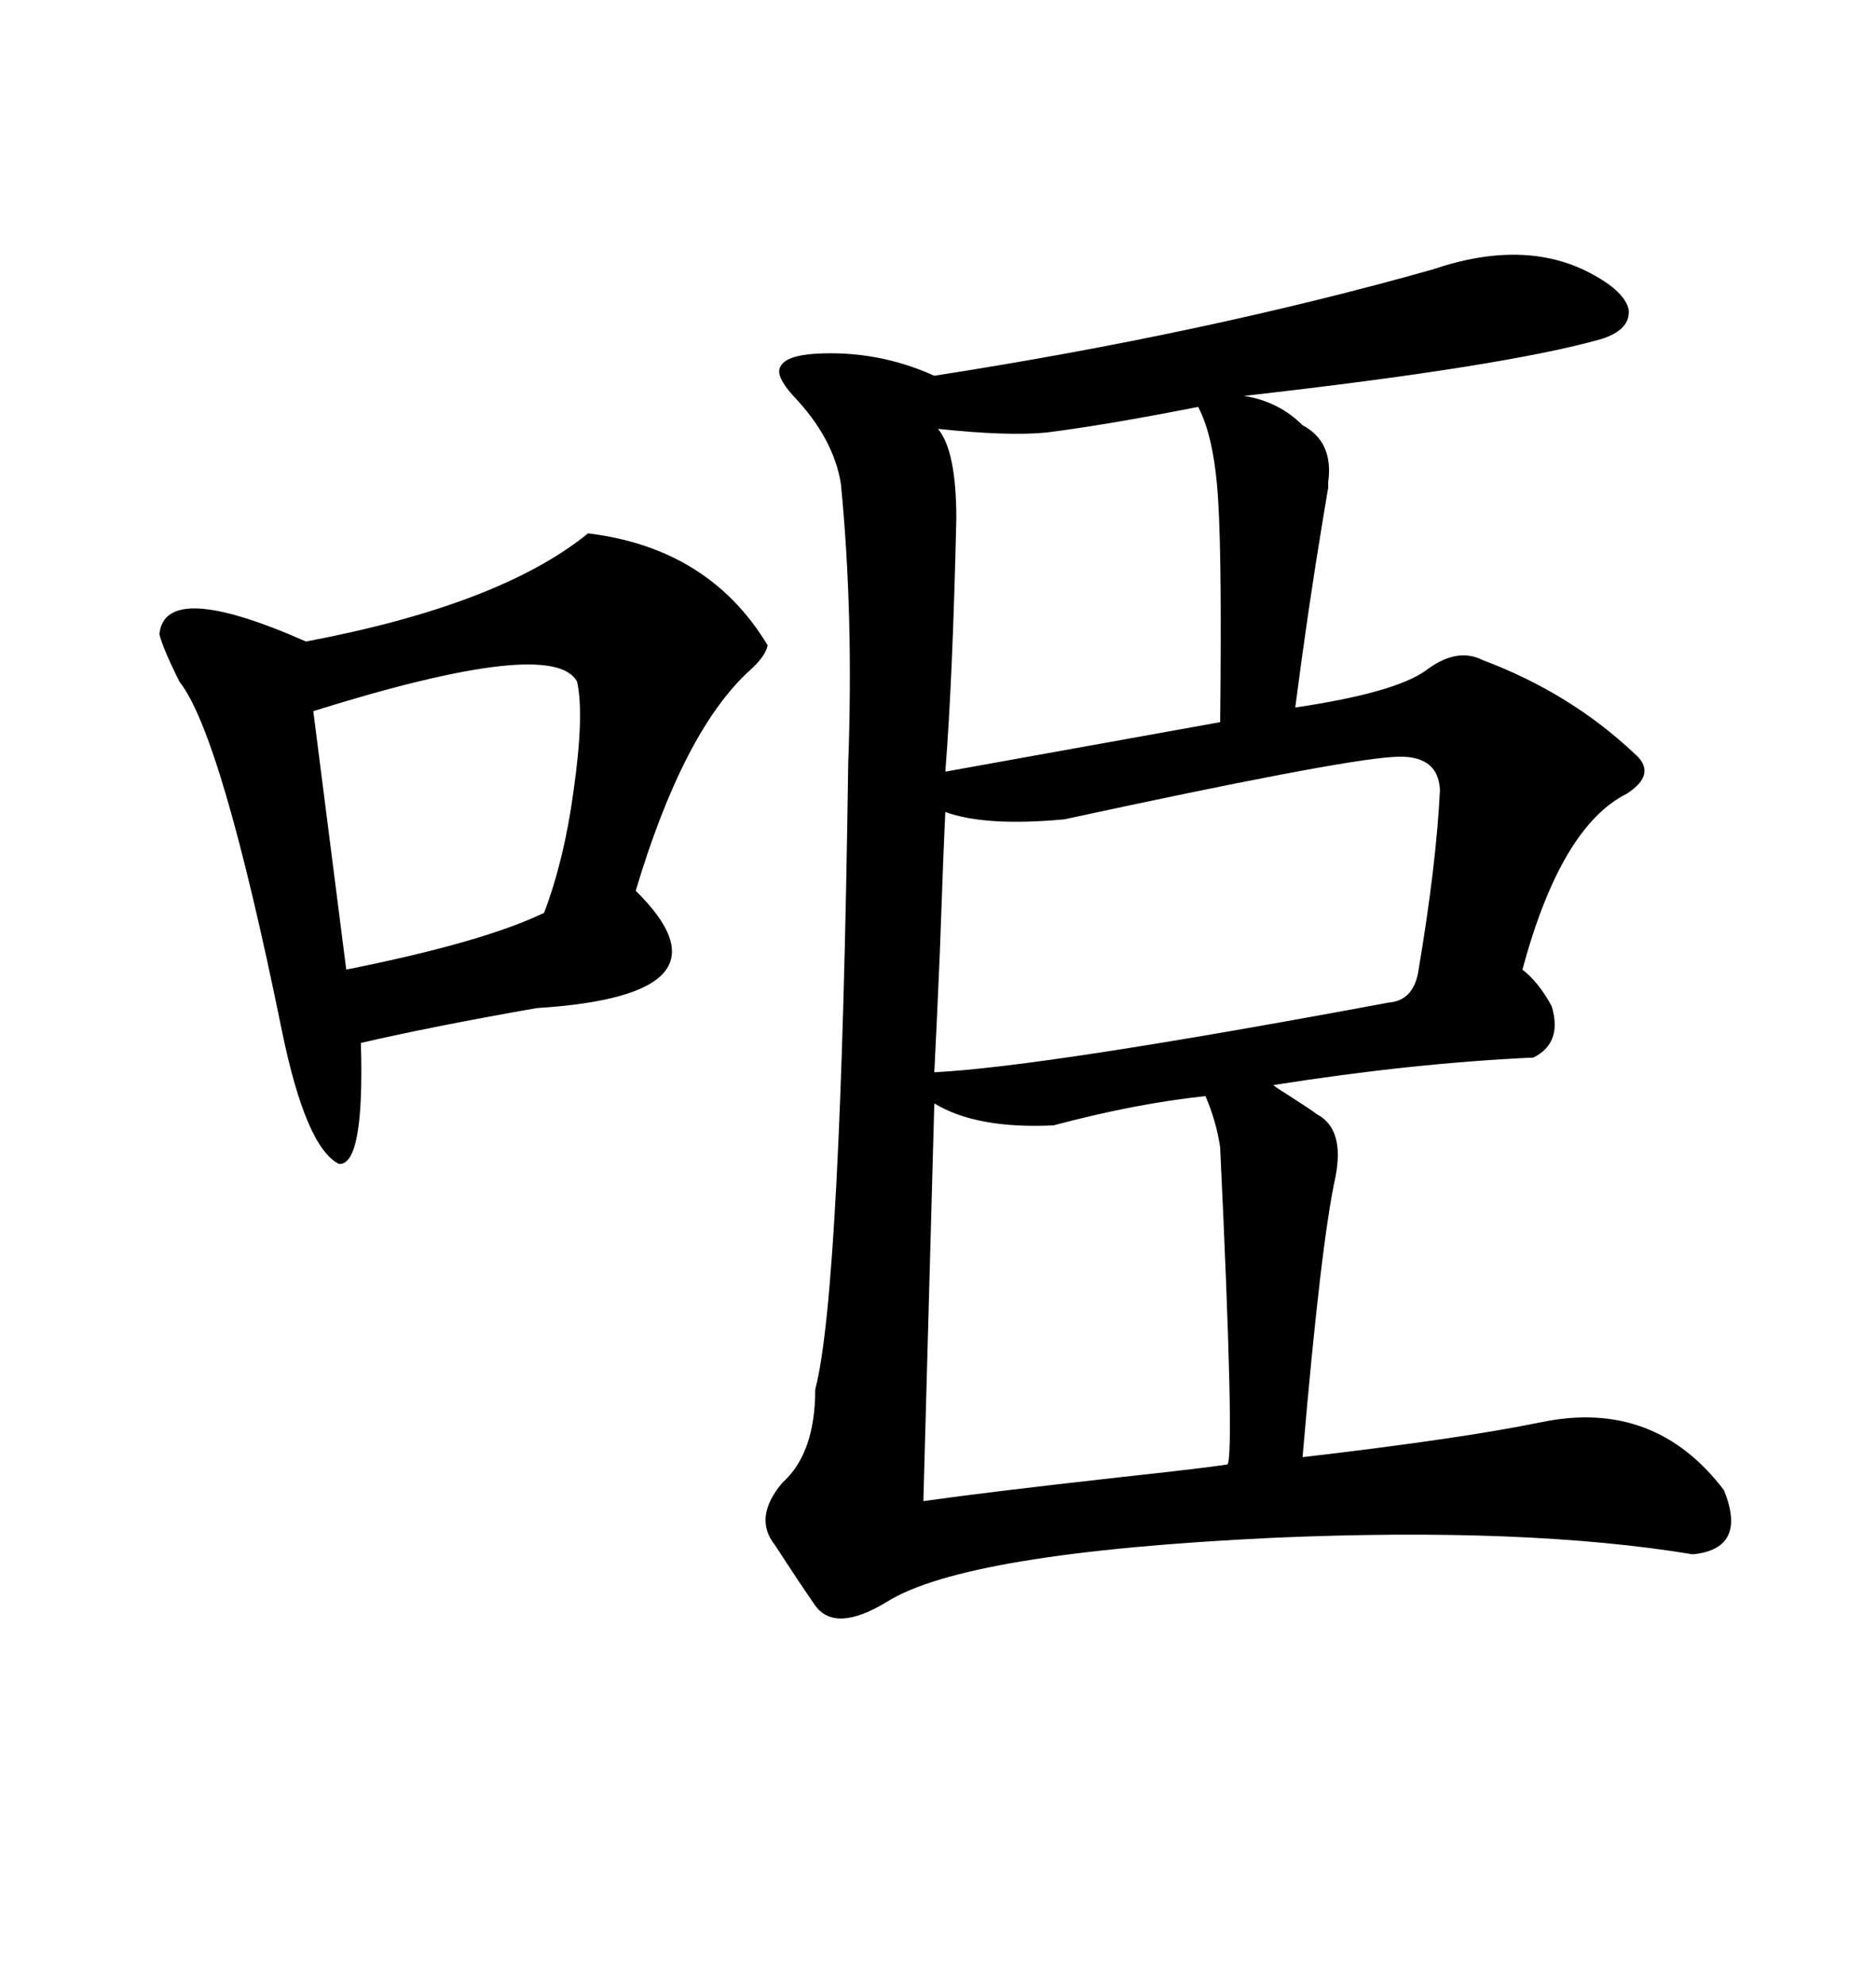 <svg xmlns="http://www.w3.org/2000/svg" xmlns:xlink="http://www.w3.org/1999/xlink" width="300" height="317.285"><path d="M254.30 43.65L254.30 43.65Q259.86 46.58 260.45 49.51L260.45 49.51Q260.74 52.73 256.05 54.20L256.05 54.20Q240.53 58.59 198.93 63.28L198.93 63.28Q204.49 64.16 208.30 67.97L208.30 67.97Q213.28 70.61 212.40 77.05L212.40 77.05Q212.40 77.64 212.40 77.93L212.40 77.93Q212.11 79.69 211.52 83.20L211.52 83.20Q209.18 97.27 207.13 113.09L207.13 113.09Q222.95 110.74 227.93 107.23L227.93 107.23Q232.91 103.42 237.01 105.47L237.01 105.47Q251.07 110.74 261.33 120.41L261.33 120.41Q265.14 123.63 260.16 126.86L260.16 126.86Q249.61 132.13 243.46 154.98L243.46 154.98Q246.09 157.03 248.14 160.84L248.14 160.84Q249.90 166.70 245.21 169.04L245.21 169.04Q225.88 169.92 203.61 173.44L203.61 173.44Q203.91 173.73 206.25 175.20L206.25 175.20Q209.47 177.25 210.64 178.13L210.64 178.13Q215.04 180.47 213.57 188.09L213.57 188.09Q211.23 198.63 208.30 232.91L208.30 232.91Q233.50 229.98 246.39 227.34L246.39 227.34Q264.55 223.54 275.68 238.18L275.68 238.18Q279.49 247.56 270.70 248.44L270.70 248.44Q244.04 244.04 203.61 245.80L203.61 245.80Q154.39 248.14 141.80 256.05L141.80 256.05Q133.59 261.04 130.37 256.64L130.37 256.64Q127.73 252.83 123.93 246.97L123.93 246.97Q120.41 242.58 125.10 237.01L125.10 237.01Q130.37 232.32 130.37 222.07L130.37 222.07Q134.47 206.54 135.64 122.17L135.64 122.17Q136.52 98.14 134.47 77.34L134.47 77.34Q133.30 70.02 126.86 63.28L126.86 63.28Q123.93 60.06 124.80 58.59L124.80 58.59Q125.68 56.84 130.37 56.54L130.37 56.54Q140.33 55.96 149.41 60.06L149.41 60.06Q192.77 53.32 229.10 43.07L229.10 43.07Q243.75 38.09 254.30 43.65ZM94.04 85.25L94.04 85.25Q113.38 87.60 122.75 103.13L122.75 103.13Q122.46 104.88 119.82 107.23L119.82 107.23Q109.28 116.89 101.66 142.38L101.66 142.38Q118.65 159.08 85.84 161.13L85.84 161.13Q69.14 164.06 57.71 166.70L57.71 166.70Q58.30 186.33 54.20 186.04L54.20 186.04Q48.93 183.40 45.12 164.94L45.12 164.94Q35.45 117.48 28.71 108.98L28.71 108.98Q26.07 103.71 25.49 101.37L25.49 101.37Q26.37 92.58 48.93 102.54L48.93 102.54Q79.98 96.68 94.04 85.25ZM222.66 121.00L222.66 121.00Q213.57 121.58 170.21 130.96L170.21 130.96Q157.62 132.13 151.17 129.79L151.17 129.79Q150.88 135.64 150.29 152.34L150.29 152.34Q149.71 165.82 149.41 171.39L149.41 171.39Q166.99 170.51 222.07 160.25L222.07 160.25Q225.88 159.96 226.76 155.57L226.76 155.57Q229.69 138.28 230.27 126.27L230.27 126.27Q229.98 120.41 222.66 121.00ZM168.46 179.88L168.46 179.88Q156.15 180.47 149.41 176.37L149.41 176.37L147.66 239.94Q157.91 238.48 179.00 236.13L179.00 236.13Q192.48 234.67 196.29 234.08L196.29 234.08Q197.46 232.62 195.12 183.40L195.12 183.40Q194.53 179.30 192.77 175.20L192.77 175.20Q181.64 176.37 168.46 179.88ZM191.60 65.04L191.60 65.04Q176.66 67.97 167.29 69.14L167.29 69.14Q161.13 69.73 150 68.55L150 68.55Q152.93 72.07 152.93 82.91L152.93 82.91Q152.34 108.69 151.17 123.34L151.17 123.34L195.12 115.43Q195.41 90.23 194.82 80.27L194.82 80.27Q194.24 70.02 191.60 65.04ZM50.10 113.67L50.10 113.67L55.37 154.98Q77.34 150.59 87.01 145.90L87.01 145.90Q90.23 137.40 91.70 126.56L91.70 126.56Q93.46 114.26 92.29 108.98L92.29 108.98Q88.48 101.66 50.10 113.67Z"/></svg>